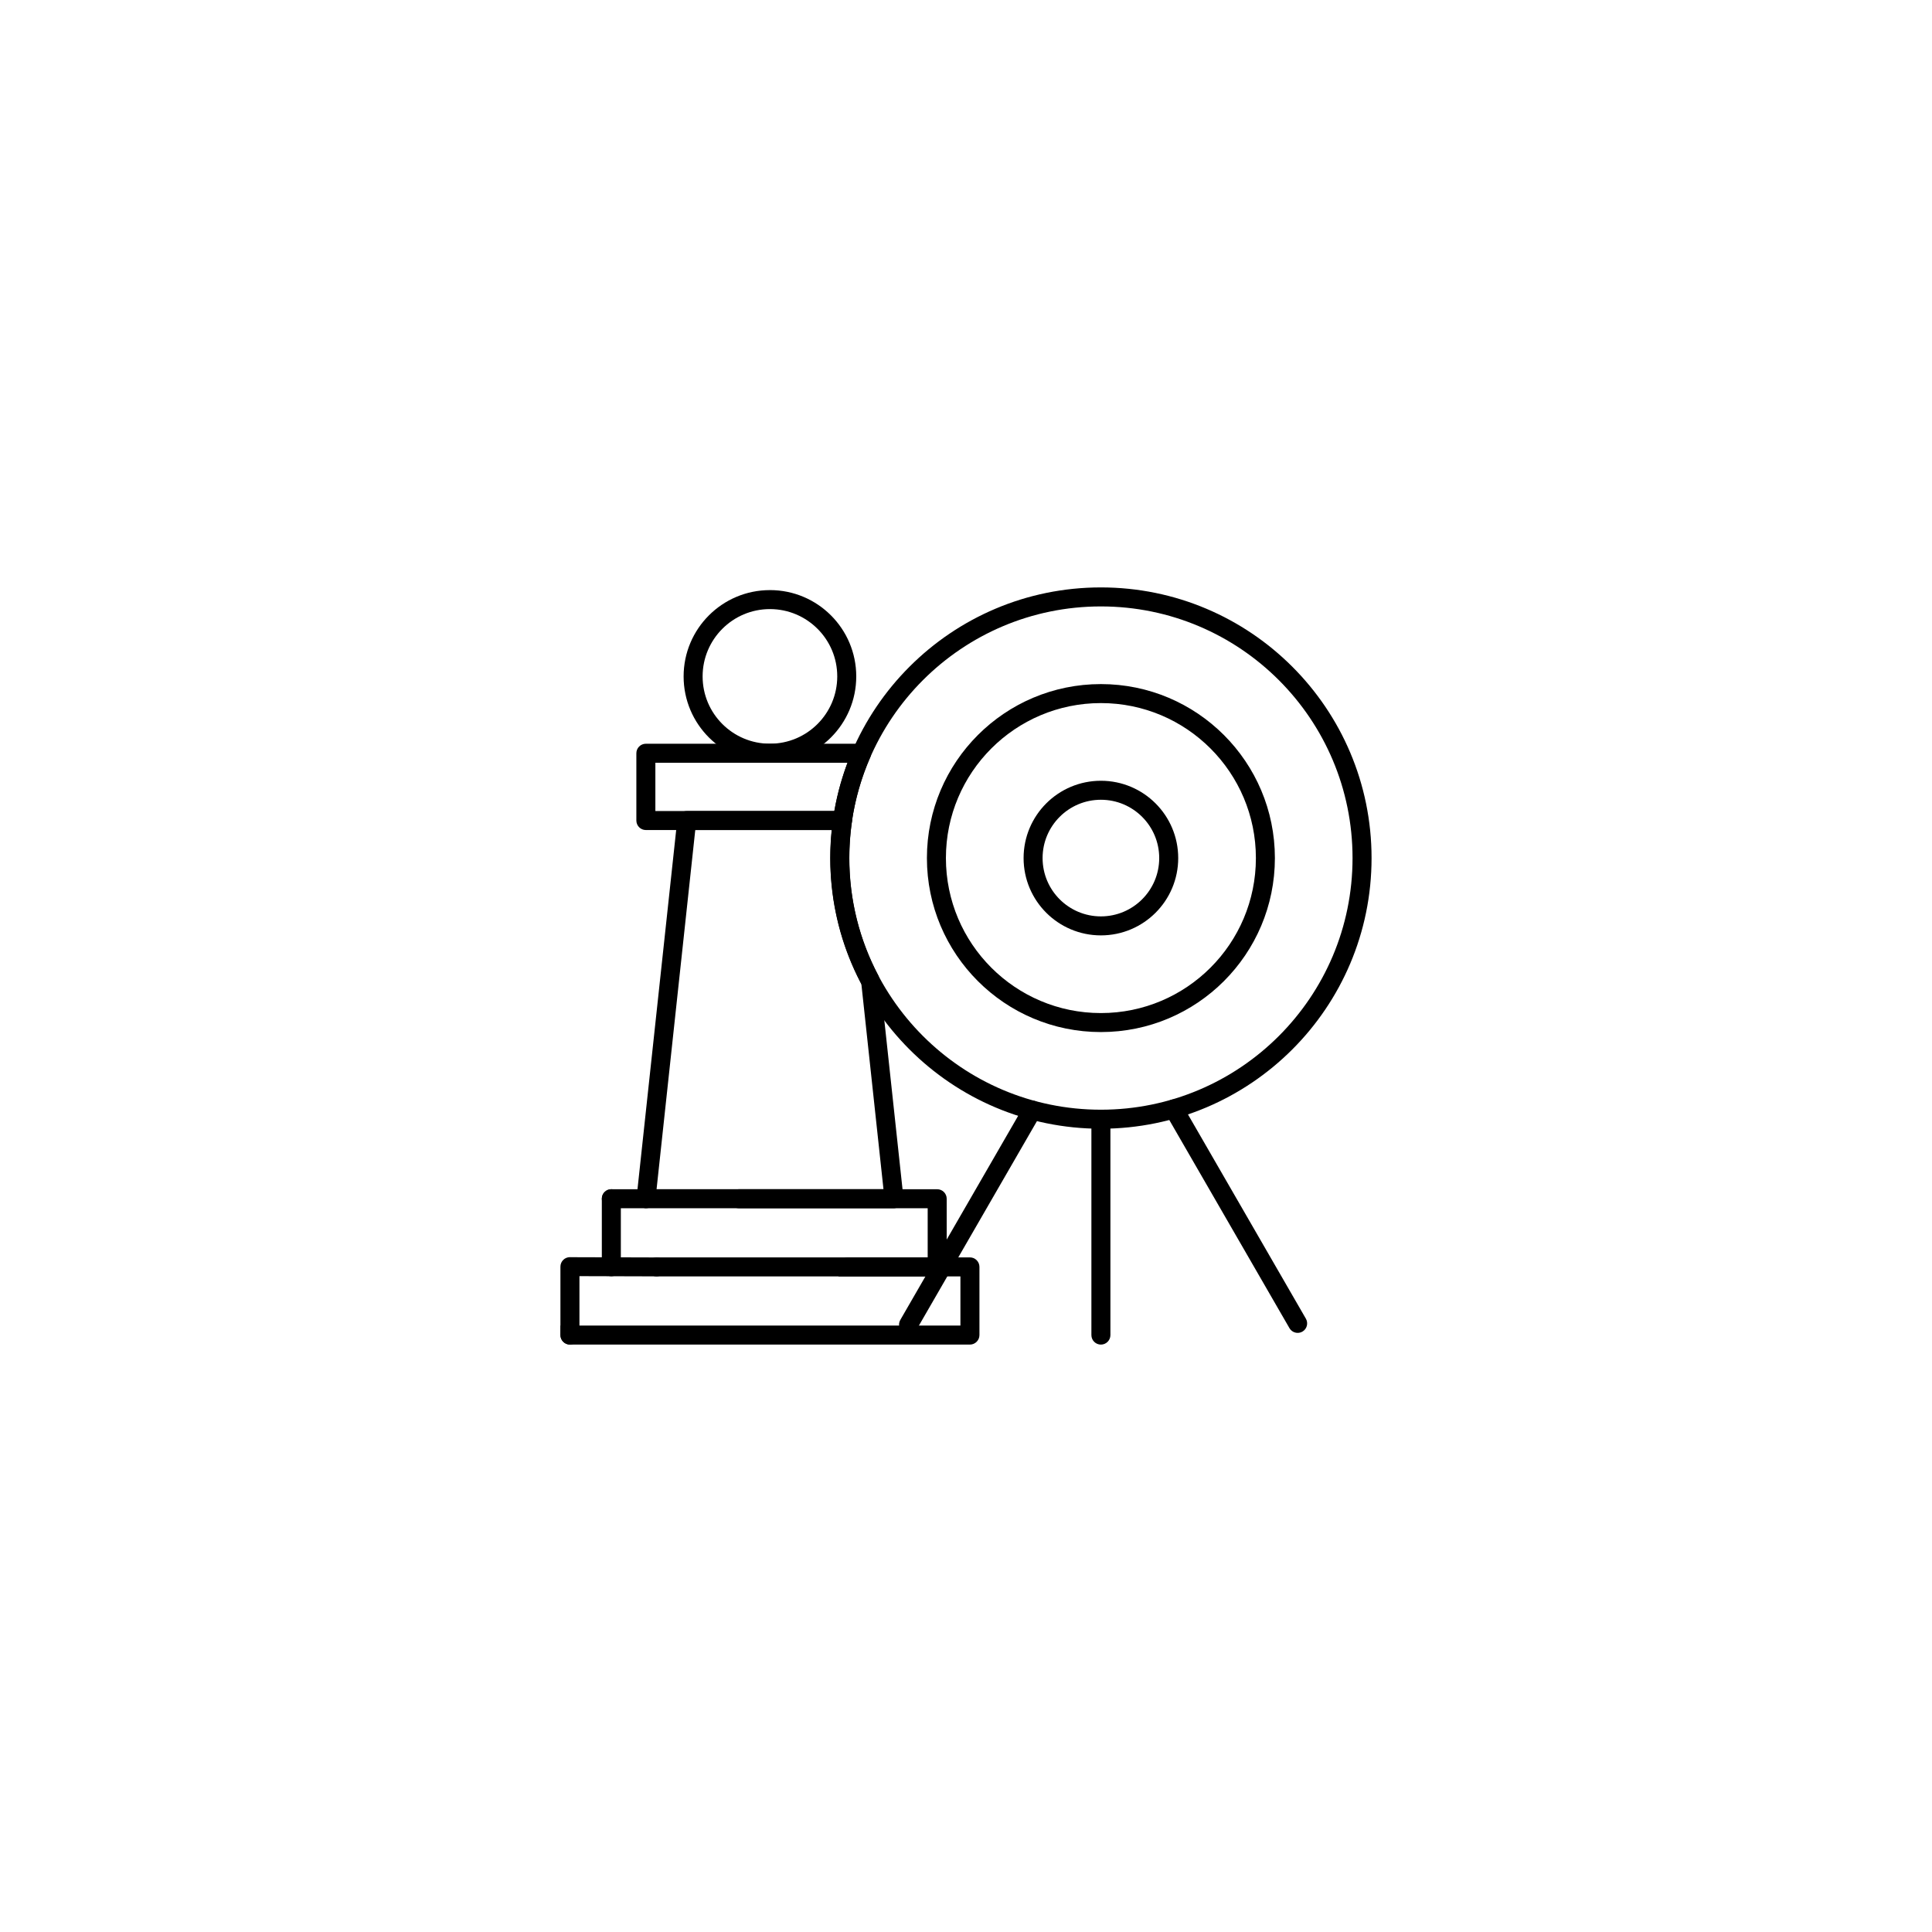 <?xml version="1.0" encoding="UTF-8"?>
<!-- Uploaded to: ICON Repo, www.svgrepo.com, Generator: ICON Repo Mixer Tools -->
<svg fill="#000000" width="800px" height="800px" version="1.1" viewBox="144 144 512 512" xmlns="http://www.w3.org/2000/svg">
 <g>
  <path d="m435.75 299.67c19.809 0 37.738 8.027 50.719 21.008s21.008 30.914 21.008 50.719c0 19.805-8.027 37.738-21.008 50.719s-30.91 21.008-50.719 21.008c-19.805 0-37.738-8.027-50.719-21.008s-21.008-30.914-21.008-50.719c0-19.809 8.027-37.738 21.008-50.719s30.91-21.008 50.719-21.008zm47.156 24.57c-12.066-12.066-28.742-19.531-47.156-19.531s-35.09 7.465-47.156 19.531c-12.066 12.066-19.531 28.742-19.531 47.156 0 18.414 7.465 35.09 19.531 47.156 12.066 12.066 28.742 19.531 47.156 19.531s35.09-7.465 47.156-19.531c12.066-12.066 19.531-28.742 19.531-47.156 0-18.414-7.465-35.09-19.531-47.156z"/>
  <path d="m435.75 325.29c12.73 0 24.258 5.16 32.605 13.504 8.344 8.344 13.504 19.871 13.504 32.605 0 12.73-5.16 24.258-13.504 32.605-8.344 8.344-19.871 13.504-32.605 13.504-12.73 0-24.258-5.16-32.605-13.504-8.344-8.344-13.504-19.871-13.504-32.605 0-12.73 5.16-24.262 13.504-32.605s19.871-13.504 32.605-13.504zm29.043 17.066c-7.434-7.434-17.699-12.031-29.043-12.031-11.34 0-21.609 4.598-29.043 12.031-7.434 7.434-12.031 17.699-12.031 29.043 0 11.34 4.598 21.609 12.031 29.043 7.434 7.434 17.699 12.031 29.043 12.031 11.34 0 21.609-4.598 29.043-12.031 7.434-7.434 12.031-17.699 12.031-29.043 0-11.34-4.598-21.609-12.031-29.043z"/>
  <path d="m435.75 350.91c5.656 0 10.781 2.293 14.488 6s6 8.832 6 14.488-2.293 10.781-6 14.488c-3.707 3.707-8.832 6-14.488 6s-10.781-2.293-14.488-6c-3.707-3.707-6-8.832-6-14.488s2.293-10.781 6-14.488 8.832-6 14.488-6zm10.926 9.562c-2.797-2.797-6.66-4.527-10.926-4.527s-8.129 1.73-10.926 4.527-4.527 6.66-4.527 10.926 1.73 8.129 4.527 10.926c2.797 2.797 6.66 4.527 10.926 4.527s8.129-1.73 10.926-4.527c2.797-2.797 4.527-6.66 4.527-10.926s-1.73-8.133-4.527-10.926z"/>
  <path d="m438.27 440.61c0-1.391-1.129-2.519-2.519-2.519s-2.519 1.129-2.519 2.519v57.203c0 1.391 1.129 2.519 2.519 2.519s2.519-1.129 2.519-2.519z"/>
  <path d="m457.25 436.61c-0.695-1.199-2.234-1.609-3.434-0.914-1.199 0.695-1.609 2.234-0.914 3.434l32.82 56.848c0.695 1.199 2.234 1.609 3.434 0.914 1.199-0.695 1.609-2.234 0.914-3.434z"/>
  <path d="m419.76 439.45c0.691-1.199 0.277-2.734-0.926-3.426-1.199-0.691-2.734-0.277-3.426 0.926l-32.82 56.848c-0.691 1.199-0.277 2.734 0.926 3.426 1.199 0.691 2.734 0.277 3.426-0.926z"/>
  <path d="m306.01 459.16c-1.391 0-2.519 1.129-2.519 2.519s1.129 2.519 2.519 2.519h9.164c1.391 0 2.519-1.129 2.519-2.519s-1.129-2.519-2.519-2.519zm33.781 0c-1.391 0-2.519 1.129-2.519 2.519s1.129 2.519 2.519 2.519h50.055v13.027h-71.855c-1.391 0-2.519 1.129-2.519 2.519 0 1.391 1.129 2.519 2.519 2.519h74.375c1.391 0 2.519-1.129 2.519-2.519v-18.066c0-1.391-1.129-2.519-2.519-2.519z"/>
  <path d="m317.68 358.93h47.434c0.434-2.473 0.992-4.898 1.664-7.262 0.535-1.867 1.145-3.715 1.832-5.535h-50.93zm49.578 5.039h-52.098c-1.391 0-2.519-1.129-2.519-2.519v-17.832c0-1.391 1.129-2.519 2.519-2.519h57.141c0.355-0.008 0.715 0.062 1.059 0.211 1.273 0.559 1.855 2.047 1.293 3.32l-0.008-0.004c-1.184 2.695-2.195 5.508-3.031 8.422-0.805 2.812-1.426 5.691-1.852 8.613-0.105 1.293-1.191 2.309-2.512 2.309z"/>
  <path d="m348.04 300.38c6.316 0 12.039 2.562 16.176 6.703 4.141 4.141 6.699 9.859 6.699 16.176 0 6.316-2.562 12.035-6.699 16.176-4.141 4.141-9.859 6.699-16.176 6.699-6.316 0-12.035-2.562-16.176-6.699-4.141-4.141-6.699-9.859-6.699-16.176 0-6.316 2.562-12.039 6.699-16.176 4.141-4.141 9.859-6.699 16.176-6.699zm12.613 10.262c-3.227-3.227-7.688-5.227-12.613-5.227-4.926 0-9.387 1.996-12.613 5.227-3.227 3.227-5.227 7.688-5.227 12.613 0 4.926 1.996 9.387 5.227 12.613 3.227 3.227 7.688 5.223 12.613 5.223 4.926 0 9.387-1.996 12.613-5.227 3.227-3.227 5.227-7.688 5.227-12.613 0-4.926-1.996-9.387-5.227-12.613z"/>
  <path d="m292.52 497.81c0 1.391 1.129 2.519 2.519 2.519 1.391 0 2.519-1.129 2.519-2.519v-15.617l20.434 0.059c1.387 0 2.508-1.125 2.508-2.508 0-1.387-1.125-2.508-2.508-2.508l-22.723-0.066c-0.074-0.008-0.152-0.012-0.23-0.012-1.391 0-2.519 1.129-2.519 2.519v18.137z"/>
  <path d="m308.53 461.67c0-1.391-1.129-2.519-2.519-2.519s-2.519 1.129-2.519 2.519v18.031c0 1.391 1.129 2.519 2.519 2.519s2.519-1.129 2.519-2.519z"/>
  <path d="m348.06 363.97h16.375c-0.078 0.754-0.145 1.512-0.199 2.269-0.125 1.734-0.188 3.457-0.188 5.156 0 6 0.742 11.84 2.141 17.43 1.391 5.574 3.449 10.906 6.078 15.902l5.863 54.422h-60.133l10.254-95.184h19.809zm21.711-2.16m1.293 25.797c-1.293-5.176-1.98-10.609-1.98-16.211 0-1.648 0.059-3.25 0.168-4.801 0.117-1.617 0.289-3.215 0.52-4.785 0.199-1.375-0.758-2.652-2.133-2.852-0.121-0.016-0.242-0.027-0.359-0.027h-41.285c-1.355 0-2.461 1.07-2.516 2.414l-10.781 100.06h-0.008c-0.148 1.383 0.852 2.625 2.234 2.773l0.27 0.016h65.727c1.391 0 2.481-1.574 2.481-2.965l-6.195-57.5-0.391-1.117c-2.484-4.684-4.43-9.711-5.75-15z" fill-rule="evenodd"/>
  <path d="m292.52 495.29h106v-13.031h-32.309v-2.519c0-1.387 1.133-2.519 2.523-2.519h32.309c1.387 0 2.519 1.133 2.519 2.523v18.066c0 1.383-1.133 2.519-2.519 2.519h-106c-1.387 0-2.519-1.133-2.519-2.519v-2.519z" fill-rule="evenodd"/>
 </g>
</svg>